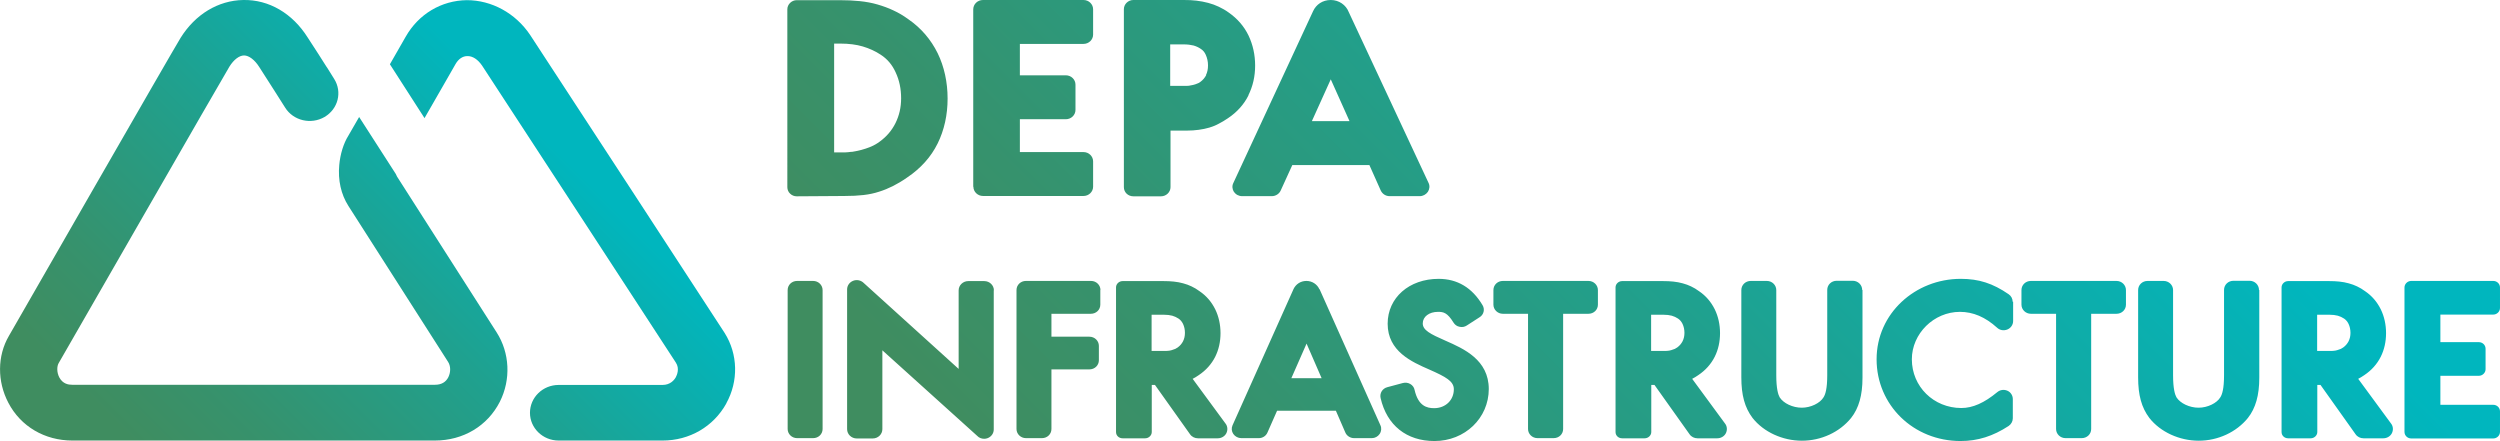 <?xml version="1.0" encoding="UTF-8"?>
<svg id="Layer_1" data-name="Layer 1" xmlns="http://www.w3.org/2000/svg" width="156" height="27.53" xmlns:xlink="http://www.w3.org/1999/xlink" viewBox="0 0 156 27.53">
  <defs>
    <style>
      .cls-1 {
        fill: url(#New_Gradient_Swatch);
      }

      .cls-2 {
        fill: url(#linear-gradient);
      }
    </style>
    <linearGradient id="linear-gradient" x1="8.59" y1="33.5" x2="36.56" y2="5.53" gradientUnits="userSpaceOnUse">
      <stop offset=".1" stop-color="#3f8d60"/>
      <stop offset=".26" stop-color="#36926d"/>
      <stop offset=".56" stop-color="#1fa18f"/>
      <stop offset=".9" stop-color="#00b6be"/>
    </linearGradient>
    <linearGradient id="New_Gradient_Swatch" data-name="New Gradient Swatch" x1="69.21" y1="47.08" x2="127.26" y2="-10.96" gradientUnits="userSpaceOnUse">
      <stop offset=".1" stop-color="#3f8d60"/>
      <stop offset=".26" stop-color="#36926d"/>
      <stop offset=".56" stop-color="#1fa18f"/>
      <stop offset=".9" stop-color="#00b6be"/>
    </linearGradient>
  </defs>
  <path class="cls-2" d="M45.32,25.18c-.8,1.44-2.29,2.31-3.98,2.31-.55,0-6.48,0-6.48,0-.99,0-1.79-.78-1.79-1.73,0-.96,.8-1.74,1.79-1.74,0,0,5.93,0,6.48,0,.48,0,.73-.3,.83-.48,.06-.12,.26-.53,0-.92-.07-.11-11.55-17.72-12.09-18.53-.26-.38-.59-.6-.92-.59-.29,0-.55,.18-.73,.49l-.59,1.03c-.54,.94-.98,1.71-1.35,2.35l-2.16-3.36c.15-.25,.28-.48,.39-.68l.59-1.03C26.12,.87,27.55,.03,29.13,.01c1.54,0,3.03,.8,3.95,2.17,.57,.86,12.09,18.51,12.14,18.6,.83,1.32,.87,3,.1,4.39ZM24.77,11.01s-.05-.1-.07-.15l-2.29-3.56c-.37,.64-.64,1.1-.68,1.18-.29,.46-.5,1.14-.56,1.81-.09,.95,.11,1.84,.57,2.56,.1,.15,6.15,9.63,6.22,9.73,.17,.26,.17,.64,.02,.95-.16,.32-.44,.48-.84,.48H4.51c-.24,0-.59-.05-.81-.46-.17-.33-.15-.7-.04-.89,.02-.03,10.4-18.1,10.66-18.51,.27-.43,.61-.69,.91-.69,0,0,0,0,0,0,.3,0,.66,.27,.94,.71,.52,.8,1.62,2.54,1.62,2.54,.51,.82,1.61,1.08,2.46,.59,.85-.5,1.12-1.56,.6-2.38,0,0-.15-.24-.43-.69-.02-.02-.03-.05-.05-.07-.28-.44-.67-1.06-1.17-1.82C18.25,.83,16.78-.03,15.18,0c-1.57,.03-2.99,.89-3.91,2.36C10.86,3.01,.55,20.97,.55,20.97c-.72,1.24-.73,2.83-.03,4.16,.77,1.48,2.27,2.36,4,2.36H27.13c1.78,0,3.29-.91,4.06-2.42,.7-1.39,.62-3.05-.2-4.33-.07-.11-6.12-9.57-6.22-9.73Z"/>
  <path class="cls-1" d="M77.9,5.94c.28-.56,.42-1.18,.42-1.85s-.14-1.3-.41-1.87h0c-.28-.58-.7-1.06-1.23-1.43-.2-.15-.42-.27-.63-.37-.21-.1-.43-.18-.66-.24-.23-.06-.48-.11-.74-.14-.24-.03-.5-.04-.79-.04h-.82c-.12,0-2.32,0-2.32,0-.32,0-.59,.26-.59,.57V11.68c0,.32,.26,.57,.59,.57h1.73c.32,0,.59-.26,.59-.57v-3.53h1c.29,0,.54-.02,.76-.05,.24-.03,.46-.08,.67-.14,.2-.06,.4-.14,.58-.24,.17-.09,.37-.2,.57-.34,.57-.38,1.01-.87,1.29-1.44Zm-2.63-1.26c-.09,.17-.2,.31-.38,.44-.05,.04-.11,.07-.17,.09-.09,.04-.18,.07-.27,.09-.1,.02-.18,.04-.26,.05-.06,0-.11,.01-.15,.01h-1.02V2.77h.85c.24,0,.44,.03,.61,.07,.17,.05,.32,.12,.45,.21,.14,.09,.24,.21,.31,.37,.09,.2,.14,.42,.14,.66,0,.23-.04,.43-.13,.61Zm-14.54,6.98V.59C60.73,.26,61,0,61.34,0h6.27c.33,0,.6,.26,.6,.58v1.58c0,.32-.27,.58-.6,.58h-3.97v1.96h2.87c.33,0,.6,.26,.6,.58v1.58c0,.32-.27,.58-.6,.58h-2.87v2.05h3.97c.33,0,.6,.26,.6,.58v1.58c0,.32-.27,.58-.6,.58h-6.27c-.33,0-.6-.26-.6-.58Zm-5.87,.3c.29-.09,.58-.21,.86-.35,.27-.14,.57-.31,.88-.53,.85-.57,1.49-1.28,1.91-2.13,.41-.83,.62-1.78,.62-2.8s-.21-1.99-.62-2.83c-.42-.85-1.03-1.57-1.83-2.12-.3-.22-.62-.41-.93-.55-.31-.15-.65-.27-.99-.37-.34-.1-.72-.17-1.11-.21-.38-.04-.81-.06-1.27-.06h-2.66c-.32,0-.59,.26-.59,.57V11.68c0,.15,.06,.3,.17,.4,.11,.11,.26,.17,.41,.17h0l2.97-.02c.46,0,.86-.02,1.2-.06,.35-.04,.68-.11,.98-.21Zm-1.71-2.49c-.17,.02-.31,.04-.42,.04h-.68V2.72h.39c.52,0,1,.06,1.4,.18,.4,.12,.78,.29,1.11,.51,.42,.27,.73,.64,.94,1.11,.23,.49,.34,1.03,.34,1.61s-.12,1.08-.35,1.55c-.23,.46-.55,.84-.99,1.16-.16,.12-.35,.23-.54,.31-.21,.09-.43,.16-.63,.21-.21,.05-.41,.1-.58,.12Zm23.85,2.5c.11,.17,.3,.27,.51,.27h1.85c.23,0,.45-.13,.55-.34l.73-1.6h4.81l.71,1.59c.1,.21,.31,.35,.55,.35h1.88c.2,0,.39-.1,.51-.27,.11-.17,.13-.38,.04-.56L84.16,.75C83.99,.31,83.55,0,83.04,0s-.91,.28-1.1,.69h0s-4.98,10.73-4.98,10.73c-.09,.18-.07,.39,.04,.56Zm6.04-7.02l1.17,2.61h-2.35l1.18-2.61Zm-8.62,18.69c.12-.06,.25-.14,.38-.23,.45-.3,.8-.69,1.03-1.15,.22-.44,.33-.94,.33-1.47s-.11-1.04-.33-1.49c-.23-.46-.55-.84-.98-1.13-.16-.12-.33-.22-.5-.3-.16-.08-.34-.14-.52-.19-.18-.05-.38-.09-.59-.11-.19-.02-.4-.03-.63-.03h-.67c-.1,0-1.89,0-1.89,0-.22,0-.41,.18-.41,.39v9.03c0,.22,.18,.39,.41,.39h1.41c.22,0,.41-.18,.41-.39v-2.94h.2s2.19,3.08,2.19,3.08c.11,.16,.3,.25,.49,.25h1.24c.22,0,.43-.12,.53-.31,.1-.19,.09-.43-.04-.6l-2.05-2.79Zm-.6-2.34c-.08,.15-.18,.27-.33,.38-.05,.03-.1,.06-.15,.09-.08,.03-.16,.06-.23,.08-.08,.02-.15,.04-.22,.04-.05,0-.1,.01-.13,.01h-.9v-2.26h.77c.2,0,.37,.02,.52,.06,.14,.04,.27,.1,.39,.18,.12,.08,.21,.19,.28,.33,.08,.17,.12,.36,.12,.56s-.04,.37-.12,.53Zm19.08,2.97c0,1.82-1.49,3.25-3.39,3.25-1.74,0-2.97-.98-3.36-2.68-.07-.3,.11-.6,.42-.68l.97-.26c.16-.04,.32-.02,.46,.06,.14,.08,.24,.21,.27,.37,.23,1.01,.77,1.14,1.22,1.14,.71,0,1.23-.5,1.23-1.18,0-.5-.49-.77-1.53-1.23-1.1-.48-2.6-1.14-2.6-2.86,0-1.62,1.34-2.8,3.18-2.8,1.17,0,2.09,.55,2.74,1.64,.16,.26,.08,.6-.19,.76l-.79,.51c-.13,.09-.3,.12-.46,.08-.16-.03-.29-.13-.37-.26-.39-.63-.63-.67-.97-.67-.55,0-.95,.3-.95,.72s.46,.66,1.42,1.08c1.14,.5,2.7,1.19,2.7,3.02Zm-41.57-6.17v8.67c0,.32-.26,.57-.59,.57h-1c-.33,0-.59-.26-.59-.57v-8.67c0-.32,.26-.57,.59-.57h1c.33,0,.59,.26,.59,.57Zm17.33,0v.91c0,.32-.26,.57-.59,.57h-2.46v1.43h2.37c.33,0,.59,.26,.59,.57v.9c0,.32-.26,.57-.59,.57h-2.37v3.72c0,.32-.26,.57-.59,.57h-1c-.33,0-.59-.26-.59-.57v-8.67c0-.32,.26-.57,.59-.57h4.06c.33,0,.59,.26,.59,.57Zm-6.65,.01v8.69c0,.24-.15,.45-.38,.54-.07,.03-.15,.04-.22,.04-.16,0-.32-.06-.43-.18l-5.92-5.34v4.92c0,.32-.27,.58-.6,.58h-1c-.33,0-.6-.26-.6-.58v-8.72c0-.24,.15-.45,.38-.54,.23-.09,.49-.03,.66,.14l5.92,5.36v-4.9c0-.32,.27-.58,.6-.58h1c.33,0,.6,.26,.6,.58Zm43.58,5.53c.12-.06,.25-.14,.38-.23,.45-.3,.8-.69,1.03-1.15,.22-.44,.33-.94,.33-1.47s-.11-1.04-.33-1.49c-.23-.46-.55-.84-.98-1.13-.16-.12-.33-.22-.5-.3-.16-.08-.34-.14-.52-.19-.18-.05-.38-.09-.59-.11-.19-.02-.4-.03-.63-.03h-.67c-.1,0-1.89,0-1.89,0-.22,0-.41,.18-.41,.39v9.03c0,.22,.18,.39,.41,.39h1.41c.22,0,.41-.18,.41-.39v-2.94h.2s2.19,3.08,2.19,3.08c.11,.16,.3,.25,.49,.25h1.24c.22,0,.43-.12,.53-.31,.1-.19,.09-.43-.04-.6l-2.05-2.79Zm-.6-2.34c-.08,.15-.18,.27-.33,.38-.05,.03-.1,.06-.15,.09-.08,.03-.16,.06-.23,.08-.08,.02-.15,.04-.22,.04-.05,0-.1,.01-.13,.01h-.9v-2.26h.77c.2,0,.37,.02,.52,.06,.14,.04,.27,.1,.39,.18,.12,.08,.21,.19,.28,.33,.08,.17,.12,.36,.12,.56s-.04,.37-.12,.53Zm35.99-3.2v5.47c0,1.1-.23,1.9-.71,2.51-.72,.89-1.87,1.42-3.07,1.42s-2.39-.54-3.08-1.42c-.49-.65-.7-1.43-.7-2.53v-5.45c0-.32,.26-.57,.59-.57h1c.33,0,.59,.26,.59,.57v5.32c0,.84,.12,1.21,.21,1.37,.24,.38,.82,.65,1.38,.65s1.14-.28,1.36-.65c.11-.17,.23-.52,.23-1.38v-5.32c0-.32,.26-.57,.59-.57h1c.33,0,.59,.26,.59,.57Zm6.17,5.54c.12-.06,.25-.14,.38-.23,.45-.3,.8-.69,1.03-1.15,.22-.44,.33-.94,.33-1.47s-.11-1.04-.33-1.49c-.23-.46-.55-.84-.98-1.13-.16-.12-.33-.22-.5-.3-.16-.08-.34-.14-.52-.19-.18-.05-.38-.09-.59-.11-.19-.02-.4-.03-.63-.03h-.67c-.1,0-1.89,0-1.89,0-.22,0-.41,.18-.41,.39v9.03c0,.22,.18,.39,.41,.39h1.41c.22,0,.41-.18,.41-.39v-2.94h.2s2.19,3.08,2.19,3.08c.11,.16,.3,.25,.49,.25h1.24c.22,0,.43-.12,.53-.31,.1-.19,.09-.43-.04-.6l-2.05-2.79Zm-.6-2.34c-.08,.15-.18,.27-.33,.38-.05,.03-.1,.06-.15,.09-.08,.03-.16,.06-.23,.08-.08,.02-.15,.04-.22,.04-.05,0-.1,.01-.13,.01h-.9v-2.26h.77c.2,0,.37,.02,.52,.06,.14,.04,.27,.1,.39,.18,.12,.08,.21,.19,.28,.33,.08,.17,.12,.36,.12,.56s-.04,.37-.12,.53Zm5.73-1.68v1.73h2.4c.23,0,.42,.18,.42,.41v1.28c0,.22-.19,.41-.42,.41h-2.4v1.81h3.3c.23,0,.42,.18,.42,.41v1.28c0,.22-.19,.41-.42,.41h-5.12c-.23,0-.42-.18-.42-.41v-9.01c0-.22,.19-.41,.42-.41h5.12c.23,0,.42,.18,.42,.41v1.28c0,.22-.19,.41-.42,.41h-3.3Zm-52.57-1.52v.91c0,.32-.26,.57-.59,.57h-1.58v7.19c0,.32-.26,.57-.59,.57h-1.01c-.33,0-.59-.26-.59-.57v-7.19h-1.57c-.33,0-.59-.26-.59-.57v-.91c0-.32,.26-.57,.59-.57h5.34c.33,0,.59,.26,.59,.57Zm16.51,0v5.47c0,1.1-.23,1.9-.71,2.51-.72,.89-1.87,1.42-3.07,1.42s-2.39-.54-3.08-1.42c-.49-.65-.7-1.43-.7-2.53v-5.45c0-.32,.26-.57,.59-.57h1c.33,0,.59,.26,.59,.57v5.32c0,.84,.12,1.21,.21,1.37,.24,.38,.82,.65,1.38,.65s1.14-.28,1.36-.65c.11-.17,.23-.52,.23-1.38v-5.32c0-.32,.26-.57,.59-.57h1c.33,0,.59,.26,.59,.57Zm9.4,.73v1.2c0,.23-.14,.44-.36,.53-.22,.09-.47,.05-.64-.11-.74-.67-1.5-.99-2.32-.99-1.63,0-3,1.36-3,2.96,0,1.7,1.36,3.04,3.09,3.04,.71,0,1.43-.32,2.24-.99,.18-.15,.42-.18,.63-.09,.21,.09,.34,.3,.34,.52v1.2c0,.19-.1,.37-.26,.48-.98,.64-1.93,.94-3,.94-2.94,0-5.24-2.24-5.24-5.1s2.41-5.02,5.25-5.02c1.13,0,2,.28,2.99,.96,.16,.11,.25,.28,.25,.47Zm7.04-.73v.91c0,.32-.26,.57-.59,.57h-1.58v7.19c0,.32-.26,.57-.59,.57h-1.01c-.33,0-.59-.26-.59-.57v-7.19h-1.57c-.33,0-.59-.26-.59-.57v-.91c0-.32,.26-.57,.59-.57h5.34c.33,0,.59,.26,.59,.57Zm-50.33-.05h0c-.13-.3-.44-.52-.81-.52s-.66,.21-.8,.5h0s-3.81,8.51-3.81,8.51c-.08,.18-.06,.38,.05,.54,.11,.16,.3,.26,.5,.26h1.09c.24,0,.45-.14,.54-.35l.6-1.36h3.67l.59,1.36c.09,.21,.31,.35,.55,.35h1.1c.2,0,.38-.1,.49-.26,.11-.16,.13-.37,.05-.54l-3.8-8.5Zm-1.75,5.55l.95-2.16,.94,2.16h-1.89Z"/>
</svg>
